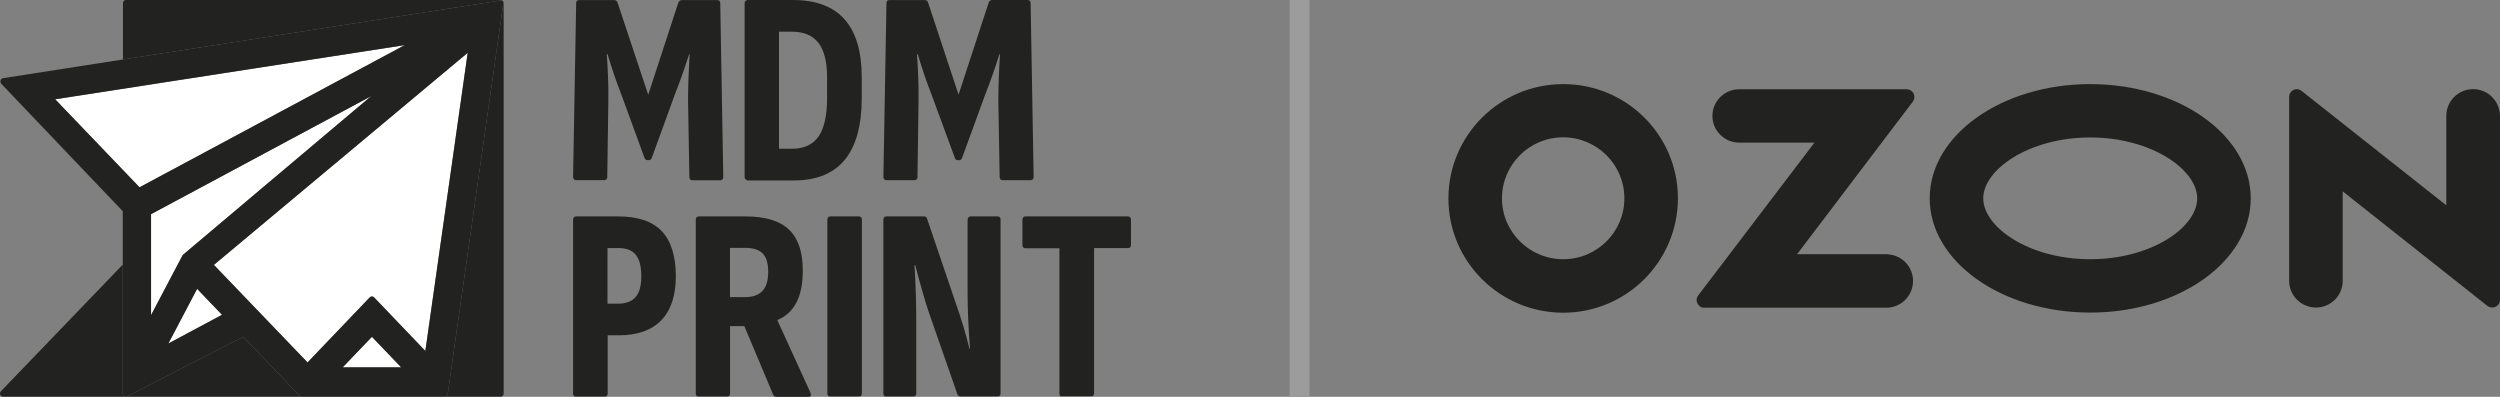 <?xml version="1.0" encoding="UTF-8"?> <svg xmlns="http://www.w3.org/2000/svg" width="126" height="20" viewBox="0 0 126 20" fill="none"><rect x="0" y="0" width="126" height="20" fill="#808080" stroke="none"/><g clip-path="url(#clip0_4323_30463)"><path d="M25.229 0H6.351C6.263 0 6.197 0.069 6.197 0.158V0.167V2.997L25.259 0.02C25.269 0.018 25.278 0.018 25.288 0.02C25.301 0.022 25.313 0.026 25.323 0.032C25.3 0.013 25.27 0.002 25.238 0H25.229Z" fill="#222220"></path><path d="M7.032 9.44L20.389 2.279C20.391 2.275 20.388 2.275 20.388 2.275L2.78 5.003L7.032 9.44Z" fill="white"></path><path d="M7.613 10.794L18.705 4.846L9.236 12.83L9.197 12.877L7.613 15.883V10.794Z" fill="white"></path><path d="M21.434 17.685L18.859 14.992C18.801 14.928 18.705 14.922 18.643 14.983L18.639 14.986L18.635 14.988L18.631 14.992L15.5 18.267L10.78 13.35L23.572 2.66L21.438 17.684L21.434 17.685Z" fill="white"></path><path d="M25.23 19.993C25.318 19.993 25.384 19.922 25.384 19.834V0.167C25.385 0.136 25.378 0.108 25.366 0.083C25.372 0.099 25.374 0.118 25.371 0.137L22.564 19.859C22.553 19.925 22.508 19.976 22.45 19.993H25.23Z" fill="#222220"></path><path d="M17.272 18.513L18.745 16.975L20.219 18.513H17.272Z" fill="white"></path><path d="M12.257 16.975L6.418 19.973C6.403 19.982 6.386 19.989 6.37 19.993H15.203L15.103 19.951L12.257 16.975Z" fill="#222220"></path><path d="M9.935 14.557L11.189 15.866L8.485 17.313L9.935 14.557Z" fill="white"></path><path d="M0.06 19.705C-0.007 19.759 -0.02 19.862 0.031 19.93C0.064 19.979 0.118 19.999 0.176 19.993H6.314C6.235 19.979 6.181 19.906 6.187 19.827V13.336L0.06 19.705Z" fill="#222220"></path><path fill-rule="evenodd" clip-rule="evenodd" d="M28.929 9.037C28.9 9.008 28.884 8.964 28.884 8.921L29.038 0.165C29.038 0.053 29.087 0.004 29.191 0.004H30.951C31.03 -0.001 31.101 0.05 31.124 0.13L32.67 4.778L34.188 0.13C34.22 0.052 34.294 -0 34.377 0.004H36.149C36.245 0.004 36.301 0.061 36.301 0.165L36.453 8.921C36.456 8.964 36.44 9.006 36.415 9.037C36.387 9.07 36.35 9.089 36.307 9.085H34.897C34.817 9.094 34.75 9.033 34.744 8.953V8.925L34.678 5.063C34.678 4.415 34.704 3.636 34.756 2.731H34.732C34.474 3.537 34.245 4.177 34.05 4.661L32.853 7.947C32.838 8.023 32.771 8.074 32.7 8.072H32.635C32.56 8.074 32.497 8.023 32.48 7.947L31.273 4.648C31.07 4.137 30.852 3.5 30.621 2.73H30.58C30.642 3.536 30.669 4.306 30.661 5.045L30.606 8.92C30.613 9 30.556 9.071 30.48 9.079H30.456H29.056C29.008 9.085 28.963 9.072 28.929 9.037ZM37.575 9.037C37.544 9.008 37.528 8.964 37.529 8.921V0.165C37.528 0.122 37.544 0.078 37.575 0.048C37.605 0.016 37.645 -0.001 37.688 0H39.968C42.277 0 43.431 1.298 43.431 3.899V4.943C43.431 7.711 42.289 9.094 40.008 9.094H37.688C37.646 9.094 37.605 9.072 37.575 9.037ZM39.925 7.496C40.53 7.496 40.974 7.287 41.259 6.872C41.542 6.457 41.685 5.812 41.685 4.943V3.899C41.685 3.121 41.542 2.543 41.252 2.165C40.964 1.786 40.514 1.596 39.9 1.596H39.261V7.496L39.925 7.496ZM44.569 9.037C44.539 9.008 44.523 8.964 44.523 8.921L44.678 0.165C44.678 0.053 44.726 0.004 44.831 0.004H46.603C46.683 -0.001 46.756 0.05 46.776 0.13L48.311 4.772L49.831 0.124C49.859 0.044 49.933 -0.005 50.018 0H51.79C51.887 0 51.944 0.057 51.944 0.161L52.095 8.914C52.098 8.955 52.082 8.999 52.056 9.034C52.029 9.064 51.989 9.081 51.947 9.081H50.535C50.456 9.088 50.39 9.03 50.382 8.947V8.922L50.317 5.065C50.317 4.416 50.343 3.637 50.399 2.732H50.371C50.115 3.538 49.887 4.178 49.693 4.663L48.492 7.948C48.475 8.024 48.414 8.076 48.339 8.074H48.272C48.201 8.076 48.135 8.024 48.121 7.948L46.906 4.649C46.703 4.139 46.486 3.501 46.254 2.731H46.215C46.275 3.538 46.302 4.307 46.295 5.046L46.241 8.921C46.248 9.002 46.192 9.072 46.113 9.081H46.088H44.689C44.647 9.085 44.601 9.068 44.569 9.037ZM6.197 2.997L0.153 3.94C0.064 3.953 0.005 4.039 0.019 4.13C0.022 4.165 0.039 4.199 0.064 4.225L6.187 10.649V13.336L6.195 13.328V10.649L0.07 4.225C0.047 4.199 0.031 4.165 0.027 4.13C0.012 4.039 0.072 3.953 0.159 3.94L6.197 2.997ZM25.366 0.083C25.355 0.063 25.341 0.046 25.323 0.032C25.343 0.043 25.358 0.061 25.366 0.083ZM22.41 19.999C22.424 19.999 22.437 19.997 22.45 19.993H15.203L15.217 19.999H22.41ZM6.37 19.993H6.314C6.319 19.994 6.325 19.995 6.331 19.995C6.344 19.997 6.357 19.996 6.37 19.993ZM28.923 19.951C28.896 19.917 28.883 19.877 28.883 19.833V11.07C28.883 11.027 28.896 10.989 28.923 10.953C28.95 10.921 28.989 10.904 29.029 10.907H31.151C32.145 10.907 32.879 11.153 33.348 11.646C33.82 12.143 34.059 12.899 34.063 13.915C34.063 14.889 33.82 15.629 33.332 16.138C32.842 16.644 32.131 16.899 31.2 16.899H30.627V19.827C30.627 19.94 30.577 19.986 30.473 19.986H29.034C28.992 19.995 28.952 19.98 28.923 19.951ZM31.151 15.304C31.549 15.304 31.846 15.191 32.036 14.97C32.227 14.75 32.322 14.402 32.322 13.928C32.322 13.431 32.23 13.068 32.044 12.842C31.858 12.615 31.564 12.502 31.163 12.502H30.618V15.304H31.151ZM35.107 19.951C35.08 19.917 35.065 19.877 35.067 19.833V11.07C35.067 11.027 35.08 10.989 35.107 10.953C35.134 10.921 35.173 10.904 35.213 10.907H37.558C38.563 10.907 39.299 11.127 39.764 11.572C40.229 12.015 40.461 12.7 40.461 13.626C40.461 14.941 40.039 15.771 39.195 16.121L39.183 16.149L40.847 19.792C40.86 19.822 40.868 19.857 40.873 19.889C40.873 19.963 40.829 19.999 40.74 19.999H39.141C39.067 20.008 38.994 19.964 38.967 19.889L37.515 16.438H36.795V19.821C36.795 19.934 36.746 19.982 36.643 19.982H35.205C35.168 19.986 35.134 19.976 35.107 19.951ZM37.529 14.976C37.941 14.976 38.24 14.871 38.431 14.659C38.622 14.452 38.717 14.127 38.717 13.7C38.717 13.272 38.626 12.967 38.443 12.778C38.261 12.589 37.967 12.492 37.558 12.492H36.791V14.977L37.529 14.976ZM41.739 19.951C41.712 19.917 41.699 19.877 41.699 19.833V11.07C41.699 11.027 41.713 10.989 41.739 10.953C41.766 10.921 41.805 10.904 41.844 10.907H43.286C43.385 10.907 43.439 10.963 43.439 11.066V19.821C43.439 19.932 43.388 19.98 43.286 19.98H41.844C41.807 19.986 41.77 19.979 41.739 19.951ZM44.56 19.951C44.535 19.917 44.52 19.877 44.522 19.833V11.07C44.52 11.027 44.535 10.989 44.56 10.953C44.589 10.921 44.627 10.904 44.669 10.907H46.575C46.649 10.904 46.712 10.956 46.728 11.031L48.155 15.235C48.431 16.004 48.666 16.787 48.862 17.58H48.888C48.808 16.496 48.767 15.58 48.767 14.833V11.07C48.767 11.027 48.783 10.985 48.812 10.953C48.844 10.923 48.886 10.904 48.929 10.907H50.275C50.352 10.898 50.42 10.958 50.428 11.037V11.066V19.821C50.428 19.932 50.379 19.98 50.275 19.98H48.402C48.327 19.982 48.263 19.93 48.248 19.856L46.82 15.762C46.654 15.281 46.422 14.482 46.128 13.366H46.089C46.149 14.3 46.18 15.251 46.18 16.224V19.817C46.18 19.93 46.133 19.978 46.029 19.978H44.669C44.631 19.986 44.591 19.979 44.56 19.951ZM53.395 19.827V12.514H51.675C51.635 12.517 51.595 12.499 51.569 12.467C51.54 12.434 51.529 12.394 51.529 12.349V11.07C51.529 11.027 51.541 10.989 51.569 10.953C51.595 10.921 51.635 10.904 51.675 10.907H56.849C56.944 10.907 57 10.963 57 11.066V12.342C57 12.454 56.952 12.502 56.849 12.502H55.141V19.816C55.141 19.925 55.092 19.973 54.988 19.973H53.539C53.443 19.995 53.395 19.939 53.395 19.827Z" fill="#222220"></path><path fill-rule="evenodd" clip-rule="evenodd" d="M6.197 2.997L0.159 3.94C0.072 3.953 0.012 4.039 0.027 4.13C0.031 4.165 0.047 4.199 0.07 4.225L6.195 10.649V13.328L6.187 13.336V19.827C6.181 19.906 6.235 19.979 6.314 19.993H6.37C6.386 19.989 6.403 19.982 6.418 19.973L12.257 16.975L15.103 19.951L15.203 19.993H22.45C22.508 19.976 22.553 19.925 22.564 19.859L25.371 0.137C25.374 0.118 25.372 0.099 25.366 0.083C25.355 0.063 25.341 0.046 25.323 0.032C25.313 0.026 25.301 0.022 25.288 0.02C25.278 0.018 25.269 0.018 25.259 0.02L6.197 2.997ZM20.389 2.279L7.032 9.44L2.78 5.003L20.388 2.275C20.388 2.275 20.391 2.275 20.389 2.279ZM18.705 4.846L7.613 10.794V15.883L9.197 12.877L9.236 12.83L18.705 4.846ZM11.189 15.866L9.935 14.557L8.485 17.313L11.189 15.866ZM18.745 16.975L17.272 18.513H20.219L18.745 16.975ZM18.859 14.992L21.434 17.685L21.438 17.684L23.572 2.66L10.78 13.35L15.5 18.267L18.631 14.992L18.635 14.988L18.639 14.986L18.643 14.983C18.705 14.922 18.801 14.928 18.859 14.992Z" fill="#222220"></path></g><line x1="65.5" y1="2.18557e-08" x2="65.5" y2="20" stroke="#9C9C9C"></line><path d="M95.144 12.812H90.573L96.409 5.119C96.536 4.95 96.501 4.704 96.331 4.577C96.267 4.528 96.183 4.499 96.098 4.499H87.654C86.912 4.499 86.305 5.105 86.305 5.844C86.305 6.583 86.912 7.188 87.654 7.188H91.449L85.591 14.888C85.457 15.057 85.492 15.296 85.662 15.43C85.732 15.486 85.817 15.514 85.902 15.507H95.137C95.879 15.472 96.451 14.839 96.416 14.093C96.38 13.403 95.829 12.854 95.137 12.819V12.812H95.144ZM124.643 4.492C123.901 4.492 123.294 5.098 123.294 5.837V10.348L116.002 4.584C115.839 4.45 115.592 4.471 115.458 4.64C115.401 4.711 115.373 4.795 115.373 4.887V14.156C115.373 14.895 115.981 15.5 116.723 15.5C117.465 15.5 118.072 14.902 118.072 14.156V9.644L125.364 15.416C125.534 15.55 125.781 15.521 125.915 15.352C125.972 15.282 126 15.198 126 15.113V5.844C125.993 5.098 125.392 4.492 124.643 4.492ZM105.347 13.065C102.259 13.065 99.956 11.446 99.956 9.996C99.956 8.546 102.266 6.928 105.347 6.928C108.428 6.928 110.738 8.546 110.738 9.996C110.745 11.446 108.442 13.065 105.347 13.065ZM105.347 4.239C100.881 4.239 97.257 6.815 97.257 9.996C97.257 13.178 100.881 15.754 105.347 15.754C109.812 15.754 113.437 13.178 113.437 9.996C113.437 6.815 109.819 4.239 105.347 4.239ZM78.787 13.065C77.084 13.065 75.699 11.693 75.699 9.996C75.699 8.3 77.077 6.921 78.78 6.921C80.483 6.921 81.868 8.293 81.868 9.989V9.996C81.868 11.693 80.49 13.065 78.787 13.065ZM78.787 4.239C75.593 4.239 73.007 6.815 73 9.996C73 13.178 75.586 15.754 78.78 15.761C81.974 15.761 84.559 13.185 84.567 10.003V9.996C84.567 6.815 81.981 4.239 78.787 4.239Z" fill="#222220"></path><defs><clipPath id="clip0_4323_30463"><rect width="57" height="20" fill="white"></rect></clipPath></defs></svg> 